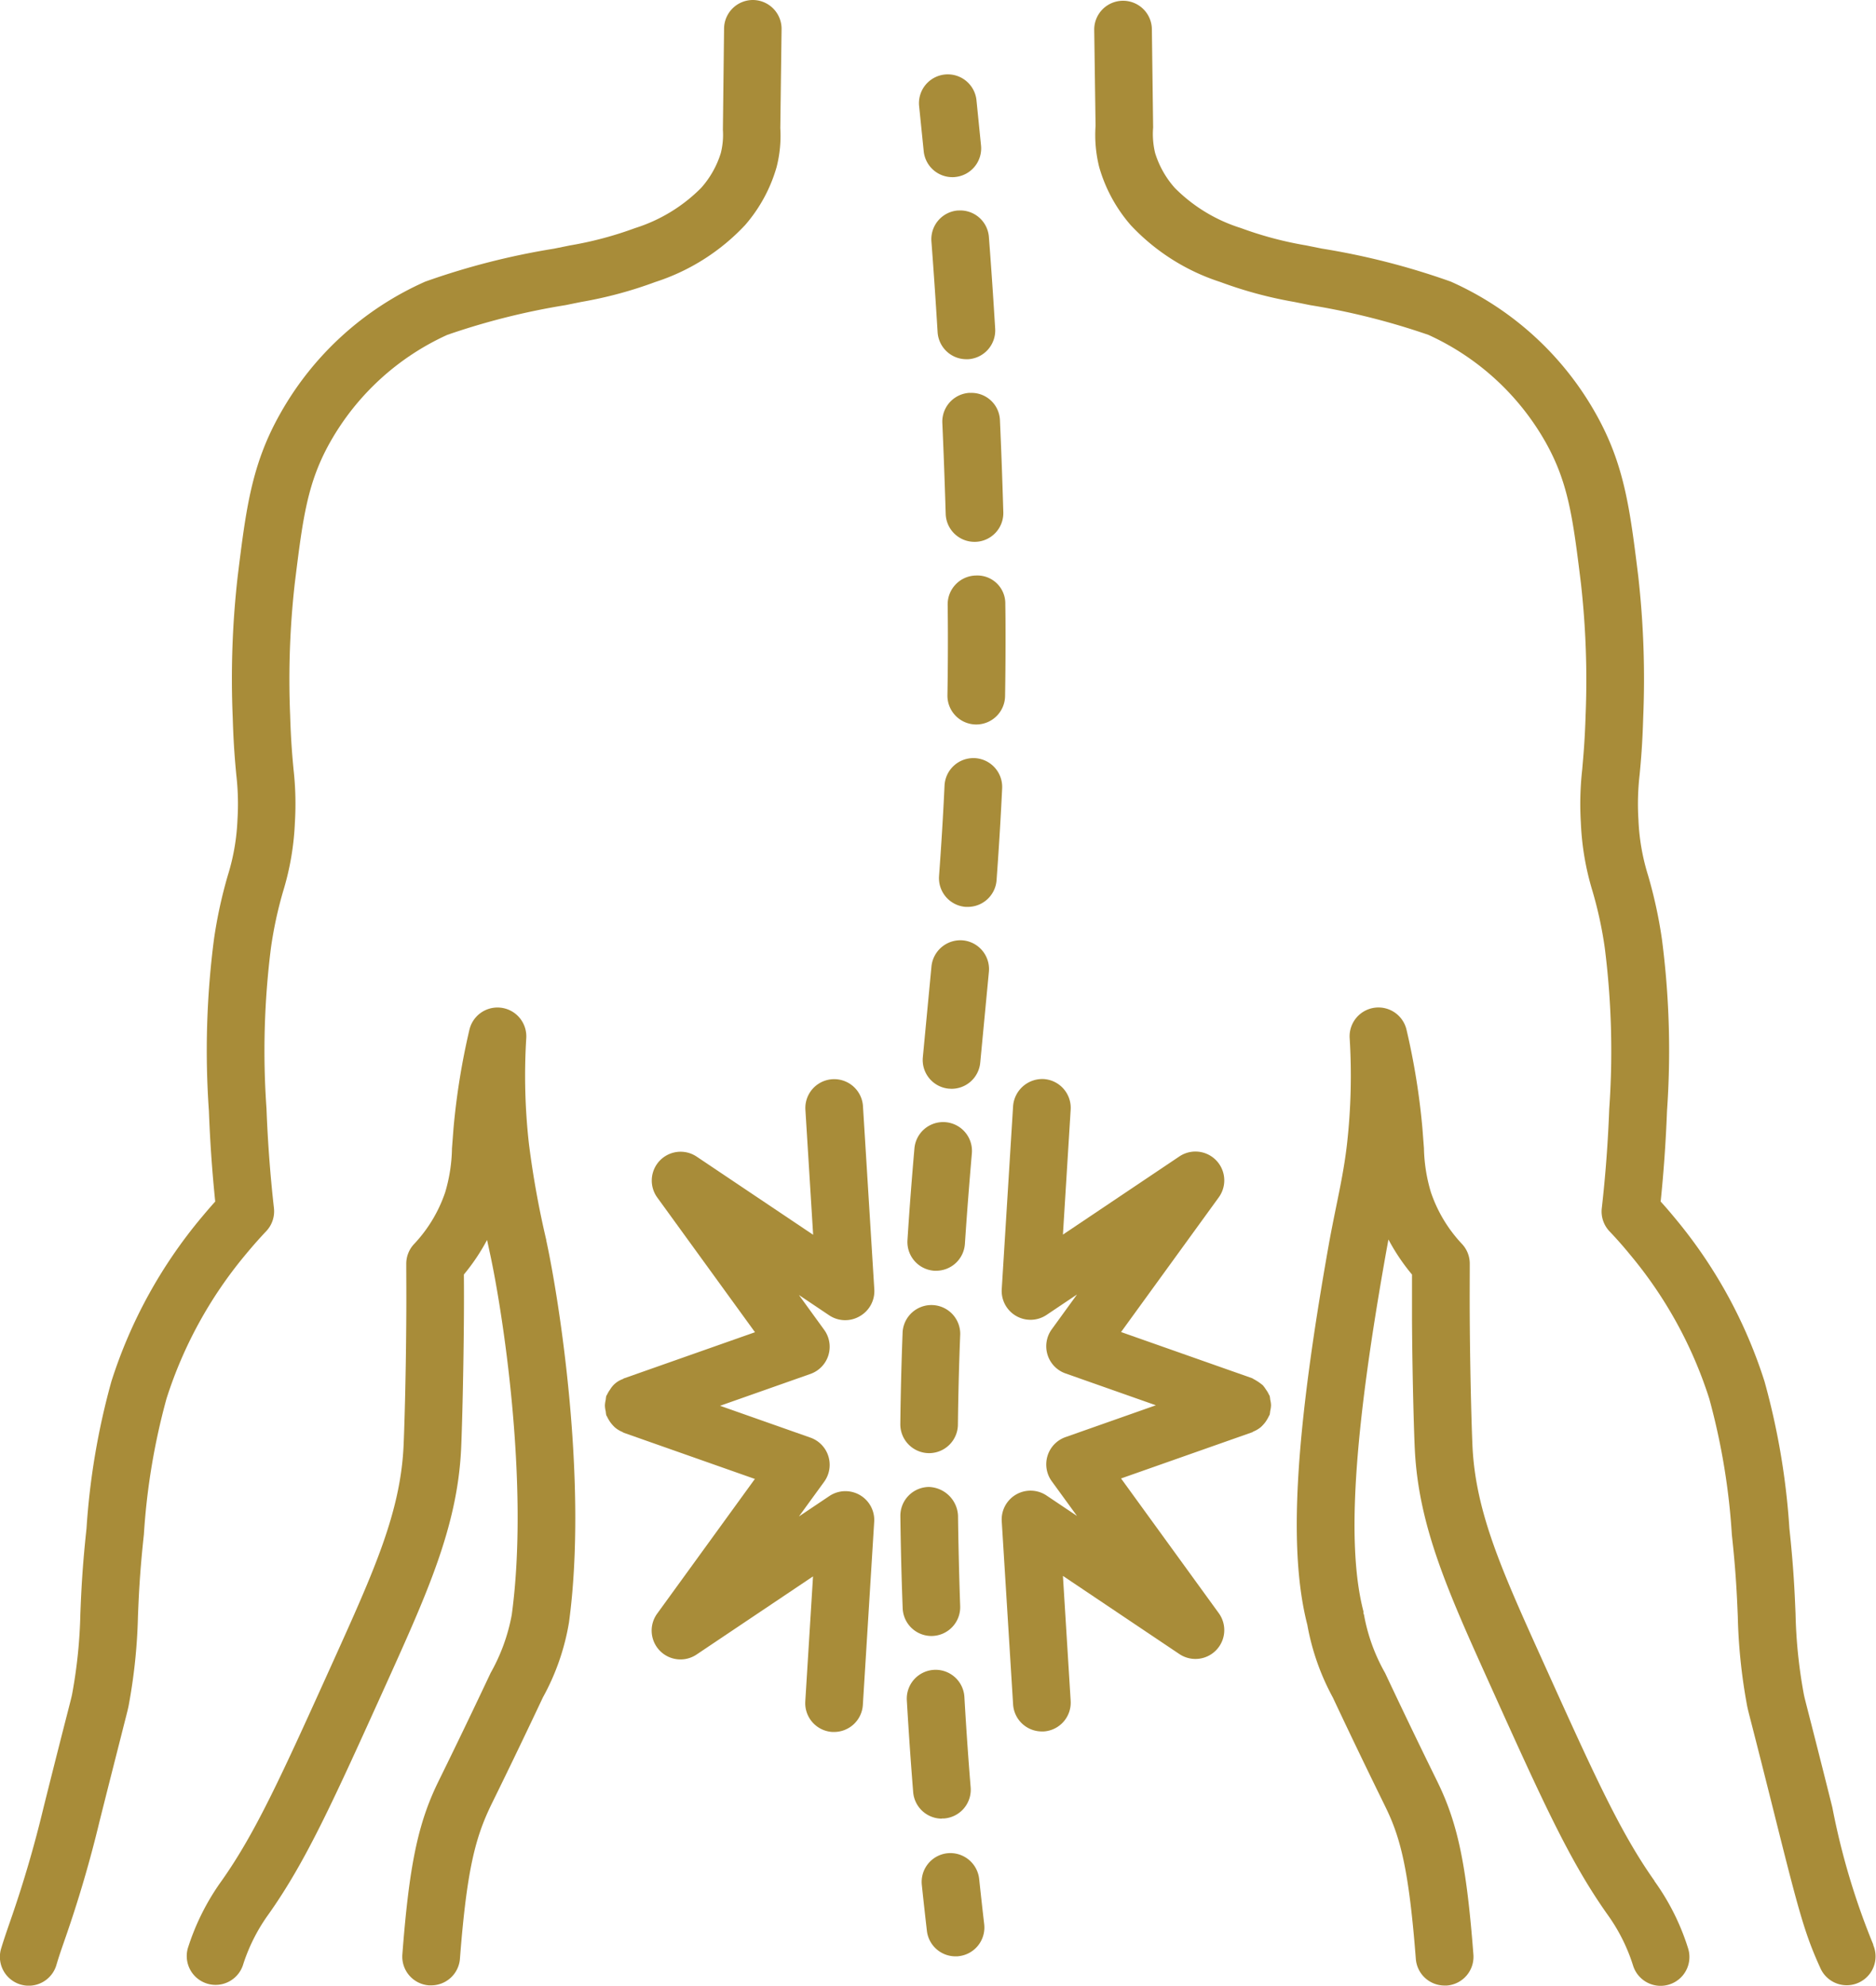 <svg xmlns="http://www.w3.org/2000/svg" xmlns:xlink="http://www.w3.org/1999/xlink" width="80.94" height="85.651" viewBox="0 0 80.94 85.651"><defs><clipPath id="a"><rect width="80.94" height="85.651" fill="#a88c39"/></clipPath></defs><g clip-path="url(#a)"><path d="M1272.973,1372.8a1.223,1.223,0,0,0-.036-.254,1.189,1.189,0,0,0-.023-.159c-.008-.022-.025-.036-.033-.057a1.2,1.2,0,0,0-.133-.223,1.248,1.248,0,0,0-.134-.181,2.389,2.389,0,0,0-.4-.267c-.02-.008-.034-.025-.055-.033l-5.657-1.992,4.217-5.812a1.244,1.244,0,0,0-1.7-1.763l-5.025,3.372.334-5.392a1.245,1.245,0,0,0-1.165-1.318,1.265,1.265,0,0,0-1.319,1.165l-.49,7.9a1.244,1.244,0,0,0,1.935,1.109l1.313-.881-1.092,1.505a1.243,1.243,0,0,0,.594,1.9l3.9,1.374-3.9,1.374a1.243,1.243,0,0,0-.594,1.9l1.091,1.5-1.312-.88a1.244,1.244,0,0,0-1.935,1.109l.49,7.9a1.244,1.244,0,0,0,1.241,1.167l.078,0a1.245,1.245,0,0,0,1.165-1.318l-.334-5.392,5.025,3.372a1.244,1.244,0,0,0,1.7-1.763l-4.217-5.812,5.657-1.992c.022-.008.036-.025.057-.034a1.221,1.221,0,0,0,.313-.186,1.126,1.126,0,0,0,.1-.1,1.2,1.2,0,0,0,.176-.237,1.18,1.18,0,0,0,.073-.135c.01-.024.028-.042.036-.067a1.194,1.194,0,0,0,.023-.159,1.231,1.231,0,0,0,.036-.254Z" transform="translate(-1218.134 -1312.176)" fill="#a88c39"/><path d="M772.826,1368.934a1.244,1.244,0,0,0,.623-1.155l-.489-7.9a1.244,1.244,0,0,0-2.484.153l.334,5.392-5.026-3.372a1.244,1.244,0,0,0-1.7,1.763l4.217,5.812-5.657,1.992c-.02.007-.033.024-.052.031a1.037,1.037,0,0,0-.545.454,1.224,1.224,0,0,0-.129.217c-.009.021-.026.035-.034.057a1.191,1.191,0,0,0-.022.159,1.242,1.242,0,0,0-.036.254,1.215,1.215,0,0,0,.036.254,1.251,1.251,0,0,0,.022.159c.009.025.026.043.037.068a1.243,1.243,0,0,0,.073.135,1.228,1.228,0,0,0,.176.237,1.142,1.142,0,0,0,.1.1,1.22,1.22,0,0,0,.312.186c.021.009.035.026.057.034l5.657,1.992-4.217,5.812a1.244,1.244,0,0,0,1.7,1.763l5.026-3.372-.334,5.393a1.244,1.244,0,0,0,1.165,1.318l.078,0a1.244,1.244,0,0,0,1.241-1.167l.489-7.9a1.244,1.244,0,0,0-1.935-1.109l-1.312.88,1.091-1.5a1.243,1.243,0,0,0-.594-1.9l-3.9-1.374,3.9-1.374a1.243,1.243,0,0,0,.594-1.9l-1.092-1.505,1.313.881A1.241,1.241,0,0,0,772.826,1368.934Z" transform="translate(-735.727 -1312.161)" fill="#a88c39"/><path d="M250.386,1278.437a39.648,39.648,0,0,1-.752-4.163,26.25,26.25,0,0,1-.115-4.57,1.244,1.244,0,0,0-2.452-.358,30.506,30.506,0,0,0-.686,4.241l-.067.877a7.051,7.051,0,0,1-.294,1.9,6.106,6.106,0,0,1-1.348,2.237,1.242,1.242,0,0,0-.331.853c0,.562.008,1.407,0,2.437-.016,2.61-.088,4.854-.118,5.45-.142,2.849-1.281,5.368-3.014,9.207-2.234,4.943-3.356,7.425-4.839,9.521a10.26,10.26,0,0,0-1.455,2.908,1.244,1.244,0,0,0,2.376.734,7.724,7.724,0,0,1,1.109-2.207c1.621-2.29,2.775-4.845,5.087-9.958,1.773-3.926,3.054-6.762,3.219-10.081.031-.608.1-2.9.121-5.557.006-.786.005-1.467,0-2a8.734,8.734,0,0,0,1-1.49c.042.189.083.381.124.573.525,2.4,1.715,9.891.941,15.6,0,0,0,0,0,0s0,0,0,0a8.044,8.044,0,0,1-.909,2.5c-1.07,2.272-1.925,4.015-2.268,4.712-.873,1.793-1.248,3.6-1.542,7.434a1.242,1.242,0,0,0,1.145,1.334c.032,0,.064,0,.1,0a1.242,1.242,0,0,0,1.239-1.148c.3-3.882.671-5.247,1.367-6.676.273-.555,1.135-2.311,2.214-4.6a10.1,10.1,0,0,0,1.124-3.233h0v0a.02.02,0,0,0,0,0v0c.821-6.066-.426-13.937-.981-16.479Z" transform="translate(-226.813 -1224.932)" fill="#a88c39"/><path d="M32.5,0h-.016a1.244,1.244,0,0,0-1.244,1.227L31.189,5.6A3.213,3.213,0,0,1,31.1,6.6a4.062,4.062,0,0,1-.85,1.506A6.954,6.954,0,0,1,27.4,9.839a15.608,15.608,0,0,1-2.81.748l-.69.14a31.438,31.438,0,0,0-5.553,1.421,13.4,13.4,0,0,0-6.26,5.7c-1.237,2.191-1.473,4.107-1.832,7.013a39.162,39.162,0,0,0-.214,6.089c.035,1.187.1,1.893.153,2.464a10.919,10.919,0,0,1,.052,1.935,9.326,9.326,0,0,1-.415,2.406,19.947,19.947,0,0,0-.6,2.766,37.218,37.218,0,0,0-.218,7.4c.048,1.3.139,2.611.273,3.909-.183.2-.387.439-.605.7a20.885,20.885,0,0,0-3.874,7.056,31.138,31.138,0,0,0-1.074,6.341c-.186,1.721-.23,2.783-.266,3.692a21.516,21.516,0,0,1-.337,3.357c-.035.2-.045.23-.194.813-.157.614-.457,1.779-1.057,4.178A50.565,50.565,0,0,1,.446,82.854c-.151.435-.279.806-.4,1.206a1.244,1.244,0,0,0,2.388.7c.105-.36.222-.693.358-1.086a52.669,52.669,0,0,0,1.5-5.1c.6-2.39.9-3.551,1.053-4.164.185-.72.192-.754.235-1a24.058,24.058,0,0,0,.372-3.684c.035-.868.076-1.882.256-3.536a28.9,28.9,0,0,1,.975-5.856A18.433,18.433,0,0,1,10.6,54.111c.348-.421.657-.761.883-1a1.246,1.246,0,0,0,.336-1c-.16-1.422-.268-2.866-.321-4.291a35.376,35.376,0,0,1,.193-6.941,17.324,17.324,0,0,1,.532-2.458,11.764,11.764,0,0,0,.5-2.939,13.333,13.333,0,0,0-.059-2.3c-.05-.536-.111-1.2-.145-2.31a37.034,37.034,0,0,1,.2-5.716c.345-2.79.534-4.327,1.53-6.092A11.044,11.044,0,0,1,19.3,14.444a30.419,30.419,0,0,1,5.1-1.282l.674-.137a17.909,17.909,0,0,0,3.2-.861,9.153,9.153,0,0,0,3.871-2.452,6.562,6.562,0,0,0,1.36-2.5,5.428,5.428,0,0,0,.161-1.681l.055-4.269A1.244,1.244,0,0,0,32.5,0Z" transform="translate(0)" fill="#a88c39"/><path d="M1411.61,83.89a30.91,30.91,0,0,1-1.769-5.924c-.6-2.4-.9-3.562-1.057-4.177-.15-.586-.158-.613-.194-.816a21.455,21.455,0,0,1-.337-3.354c-.037-.909-.081-1.971-.266-3.693a31.044,31.044,0,0,0-1.074-6.34,20.859,20.859,0,0,0-3.875-7.057c-.218-.264-.422-.5-.605-.7.133-1.285.225-2.6.275-3.923a37.243,37.243,0,0,0-.219-7.383,19.846,19.846,0,0,0-.6-2.765,9.326,9.326,0,0,1-.415-2.407,10.931,10.931,0,0,1,.052-1.935c.054-.571.119-1.277.154-2.463a39.613,39.613,0,0,0-.214-6.1c-.358-2.9-.595-4.815-1.83-7.007a13.425,13.425,0,0,0-6.261-5.7,31.374,31.374,0,0,0-5.553-1.422l-.69-.139a15.633,15.633,0,0,1-2.81-.748,6.938,6.938,0,0,1-2.849-1.728,4.062,4.062,0,0,1-.852-1.511,3.5,3.5,0,0,1-.085-1.1l-.055-4.269a1.244,1.244,0,0,0-2.487.033l.058,4.169a5.7,5.7,0,0,0,.157,1.777,6.557,6.557,0,0,0,1.361,2.505,9.141,9.141,0,0,0,3.871,2.453,17.957,17.957,0,0,0,3.2.861l.674.136a30.486,30.486,0,0,1,5.1,1.283,11.073,11.073,0,0,1,5.05,4.623c.994,1.764,1.184,3.3,1.529,6.1a37.4,37.4,0,0,1,.2,5.711c-.034,1.111-.1,1.774-.145,2.31a13.337,13.337,0,0,0-.059,2.3,11.764,11.764,0,0,0,.5,2.94,17.22,17.22,0,0,1,.532,2.457,35.417,35.417,0,0,1,.193,6.939c-.054,1.444-.162,2.887-.322,4.291a1.243,1.243,0,0,0,.336,1c.226.237.535.575.882,1a18.393,18.393,0,0,1,3.42,6.218,28.887,28.887,0,0,1,.974,5.867c.179,1.643.22,2.658.256,3.526a24.028,24.028,0,0,0,.371,3.683c.044.25.051.284.236,1,.157.613.455,1.774,1.052,4.163,1,3.988,1.253,4.9,1.92,6.356a1.244,1.244,0,0,0,2.262-1.035Z" transform="translate(-1330.784)" fill="#a88c39"/><path d="M1648.537,1306.01c-1.488-2.1-2.611-4.589-4.852-9.551-1.722-3.811-2.86-6.33-3-9.177-.029-.6-.1-2.84-.118-5.45-.007-1.029,0-1.875,0-2.437a1.24,1.24,0,0,0-.331-.853,6.1,6.1,0,0,1-1.346-2.237,7.071,7.071,0,0,1-.3-1.9l-.067-.871a30.435,30.435,0,0,0-.686-4.243,1.244,1.244,0,0,0-2.452.36,26.32,26.32,0,0,1-.114,4.57c-.111.975-.292,1.847-.472,2.726-.1.493-.2.989-.294,1.5-1.488,8.354-1.771,13.3-.946,16.521a10.371,10.371,0,0,0,1.1,3.132c1.029,2.189,1.863,3.889,2.173,4.521l.108.221c.627,1.286,1,2.65,1.3,6.535a1.243,1.243,0,0,0,1.239,1.148c.032,0,.064,0,.1,0a1.243,1.243,0,0,0,1.145-1.334c-.294-3.838-.669-5.644-1.541-7.433l-.112-.228c-.307-.627-1.135-2.313-2.156-4.485a7.9,7.9,0,0,1-.909-2.5c0-.026-.02-.047-.025-.072s0-.053,0-.081c-.733-2.815-.431-7.6.977-15.5.033-.185.068-.368.1-.549a8.745,8.745,0,0,0,1.017,1.513c0,.532,0,1.212,0,2,.018,2.662.09,4.951.122,5.559.165,3.316,1.446,6.151,3.22,10.081,2.3,5.1,3.461,7.662,5.085,9.956a7.739,7.739,0,0,1,1.11,2.208,1.243,1.243,0,0,0,2.377-.732,10.143,10.143,0,0,0-1.454-2.909Z" transform="translate(-1577.154 -1224.878)" fill="#a88c39"/><path d="M1158.7,97.271c.04,0,.08,0,.12-.006a1.242,1.242,0,0,0,1.119-1.356l-.2-1.984a1.244,1.244,0,0,0-2.474.258l.2,1.963a1.244,1.244,0,0,0,1.236,1.125" transform="translate(-1117.612 -89.629)" fill="#a88c39"/><path d="M1143.766,1419.225l.083,0a1.243,1.243,0,0,0,1.24-1.162c.089-1.345.191-2.639.3-3.9a1.243,1.243,0,0,0-2.478-.214c-.111,1.279-.214,2.59-.3,3.953A1.242,1.242,0,0,0,1143.766,1419.225Z" transform="translate(-1103.458 -1364.411)" fill="#a88c39"/><path d="M1173.988,264.883a1.243,1.243,0,0,0-1.145,1.334q.139,1.816.267,3.913a1.244,1.244,0,0,0,1.241,1.169l.076,0a1.244,1.244,0,0,0,1.167-1.316q-.129-2.116-.271-3.953a1.238,1.238,0,0,0-1.335-1.144Z" transform="translate(-1132.657 -255.804)" fill="#a88c39"/><path d="M1187.852,494.557a1.244,1.244,0,0,0-1.188,1.3q.083,1.878.145,3.921a1.244,1.244,0,0,0,1.242,1.207h.037a1.242,1.242,0,0,0,1.207-1.278q-.06-2.062-.145-3.958a1.228,1.228,0,0,0-1.3-1.188Z" transform="translate(-1146.007 -477.612)" fill="#a88c39"/><path d="M1163.727,1183.876a1.254,1.254,0,0,0-1.353,1.125l-.372,3.916a1.242,1.242,0,0,0,1.119,1.356c.04,0,.081.006.12.006a1.244,1.244,0,0,0,1.237-1.125l.374-3.926a1.245,1.245,0,0,0-1.125-1.352Z" transform="translate(-1122.186 -1143.313)" fill="#a88c39"/><path d="M1183.981,954.48a1.244,1.244,0,0,0-1.3,1.184c-.063,1.347-.144,2.64-.237,3.9a1.245,1.245,0,0,0,1.149,1.332c.031,0,.062,0,.093,0a1.244,1.244,0,0,0,1.24-1.152c.093-1.28.176-2.595.241-3.965a1.245,1.245,0,0,0-1.184-1.3Z" transform="translate(-1141.929 -921.777)" fill="#a88c39"/><path d="M1194.36,724.614a1.244,1.244,0,0,0-1.228,1.259c.007.546.011,1.081.01,1.609,0,.786-.007,1.549-.02,2.293a1.244,1.244,0,0,0,1.223,1.265h.02a1.244,1.244,0,0,0,1.244-1.223q.019-1.137.02-2.333c0-.538,0-1.085-.01-1.642A1.206,1.206,0,0,0,1194.36,724.614Z" transform="translate(-1152.245 -699.789)" fill="#a88c39"/><path d="M1135.2,1878.571h.045a1.243,1.243,0,0,0,1.2-1.286q-.066-1.885-.094-3.913a1.3,1.3,0,0,0-1.259-1.228,1.244,1.244,0,0,0-1.228,1.259q.026,2.054.1,3.969a1.243,1.243,0,0,0,1.242,1.2Z" transform="translate(-1095.018 -1808.003)" fill="#a88c39"/><path d="M1134.944,1648.6h.014a1.244,1.244,0,0,0,1.244-1.229c.016-1.362.05-2.659.1-3.9a1.244,1.244,0,0,0-2.485-.1c-.049,1.266-.084,2.586-.1,3.971a1.245,1.245,0,0,0,1.229,1.258" transform="translate(-1094.873 -1585.918)" fill="#a88c39"/><path d="M1143.47,2108.581c.033,0,.067,0,.1,0a1.244,1.244,0,0,0,1.14-1.34c-.1-1.223-.191-2.526-.27-3.9a1.244,1.244,0,0,0-2.484.144c.082,1.4.174,2.721.274,3.961a1.244,1.244,0,0,0,1.239,1.143Z" transform="translate(-1102.831 -2030.141)" fill="#a88c39"/><path d="M1161.809,2333.121a1.243,1.243,0,0,0-1.108,1.366c.073.7.148,1.363.219,1.982a1.244,1.244,0,0,0,1.234,1.1c.048,0,.1,0,.145-.008a1.244,1.244,0,0,0,1.093-1.378q-.106-.915-.217-1.955A1.252,1.252,0,0,0,1161.809,2333.121Z" transform="translate(-1120.929 -2253.181)" fill="#a88c39"/></g></svg>